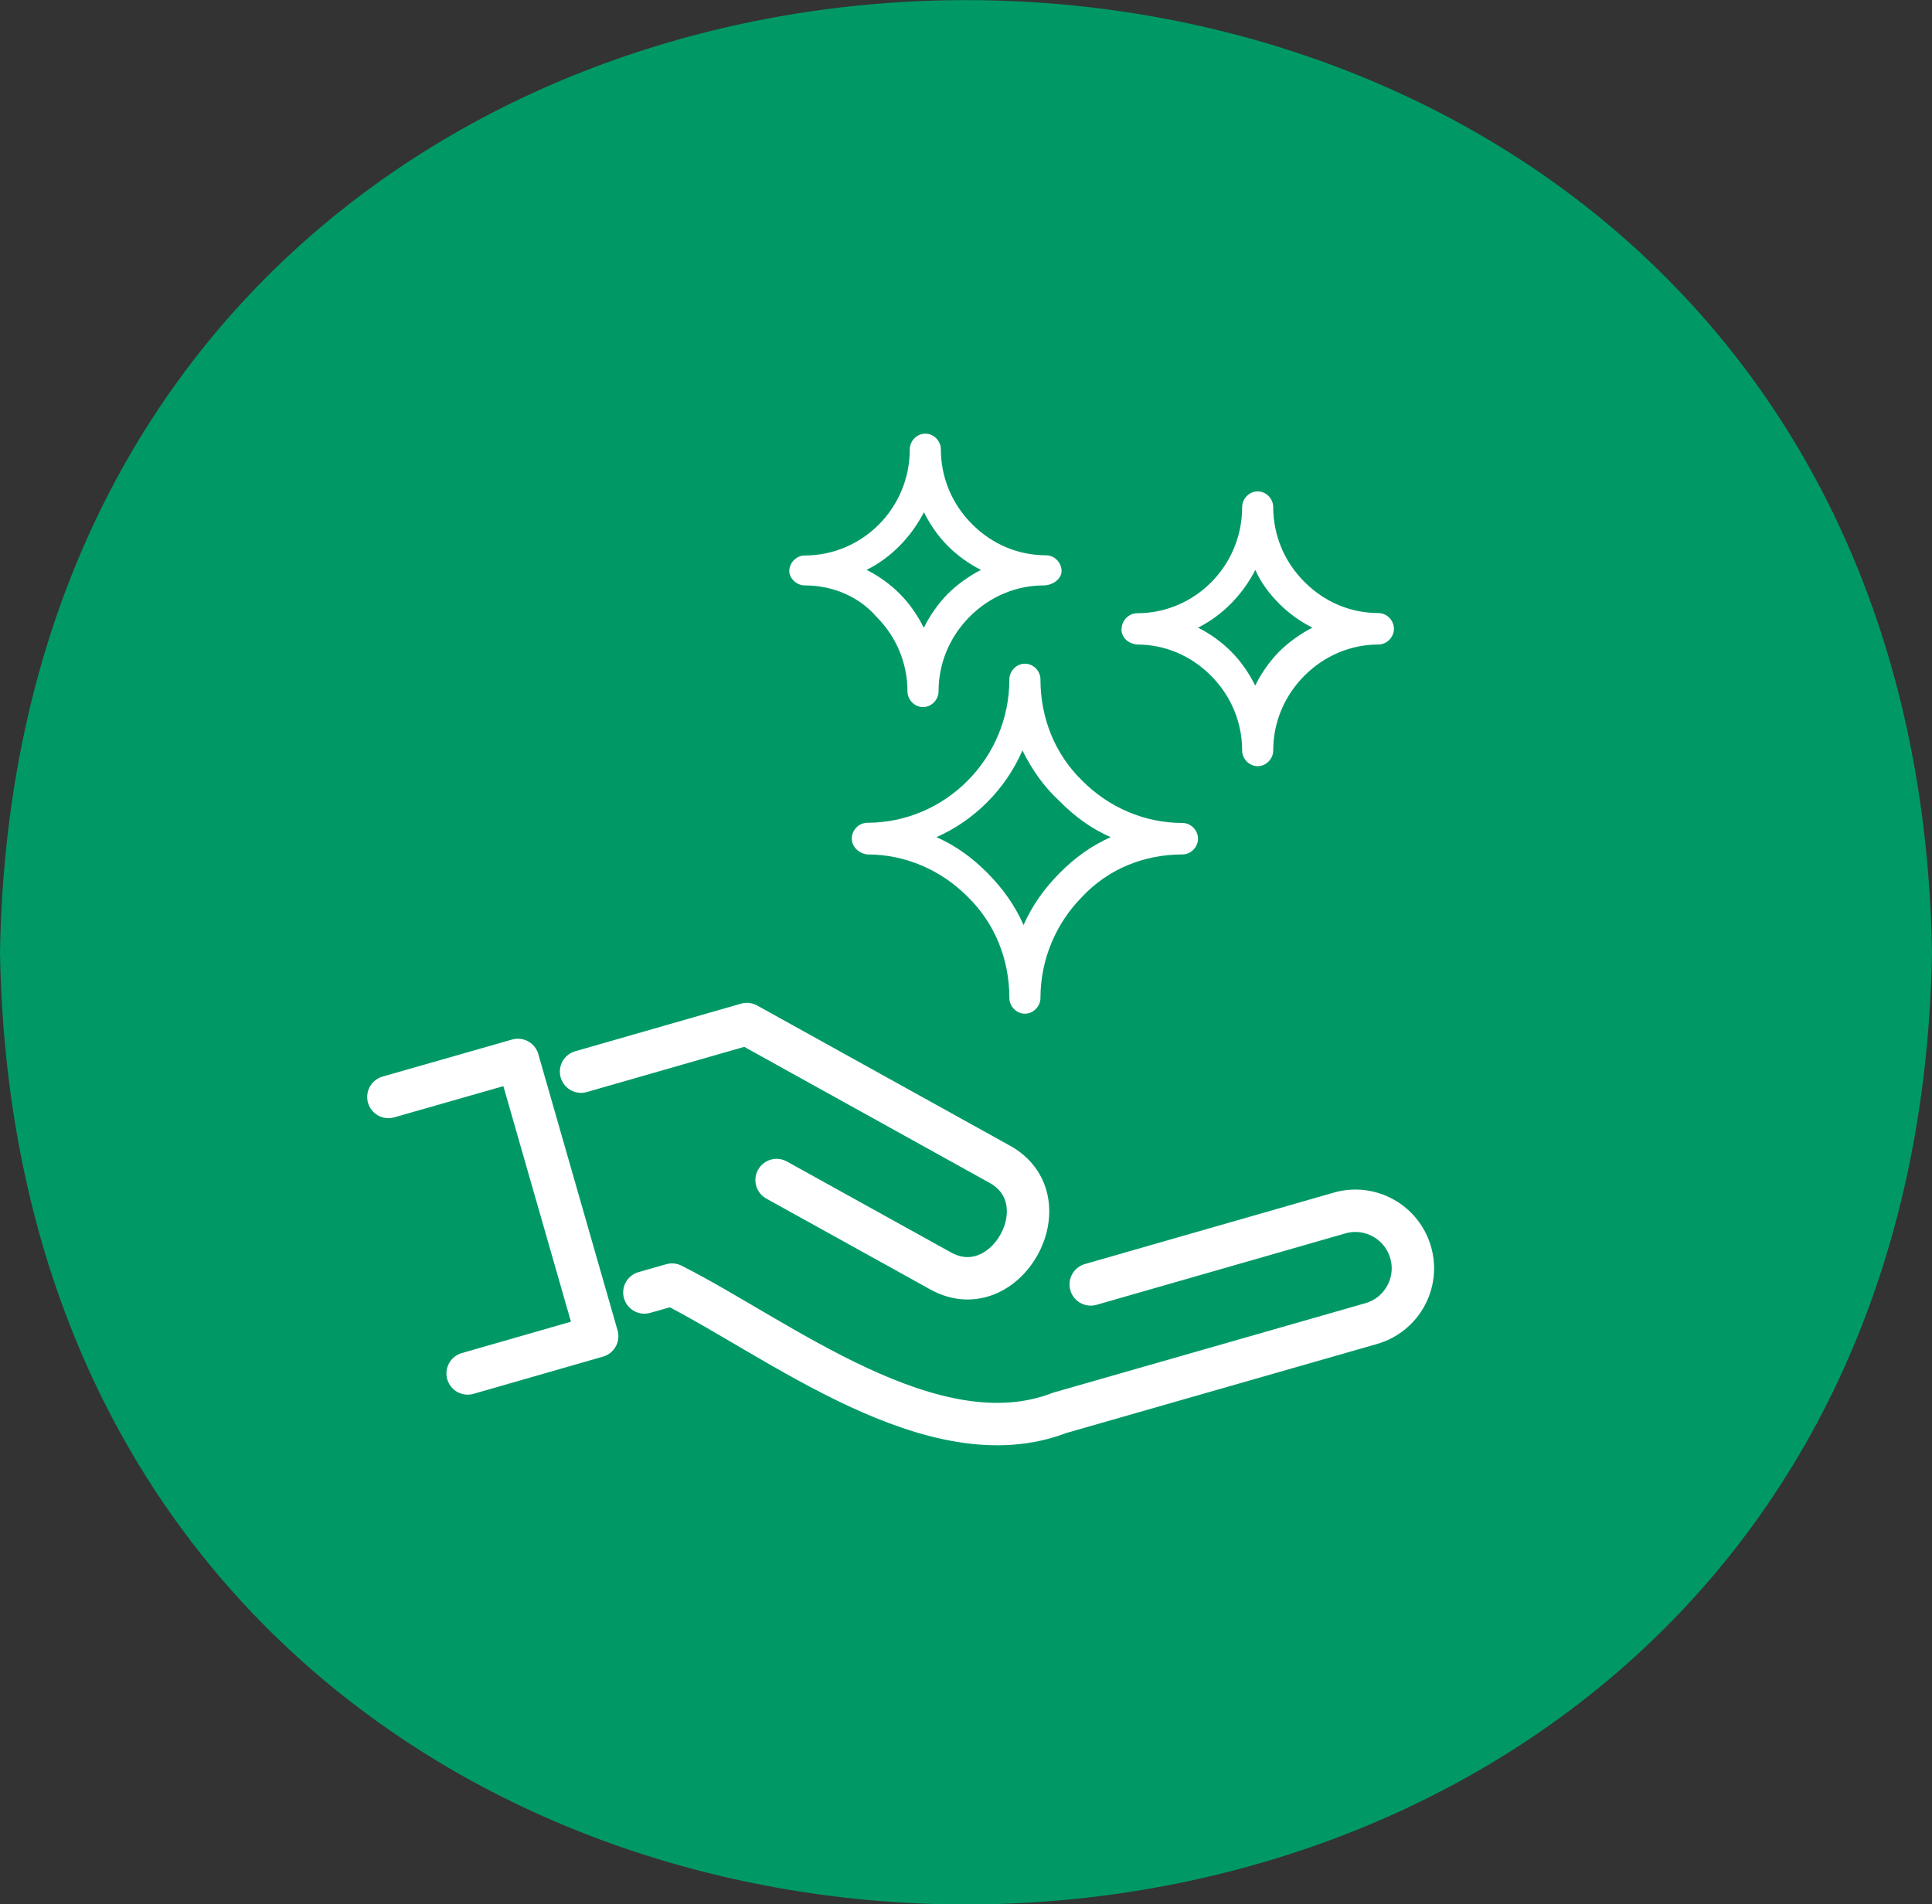 <?xml version="1.0" encoding="UTF-8"?>
<svg id="Layer_1" data-name="Layer 1" xmlns="http://www.w3.org/2000/svg" width="100.68" height="99.25" viewBox="0 0 100.68 99.25">
  <rect x="0" y="0" width="100.68" height="99.25" fill="#333333" stroke="none"/>
  <defs>
    <style>
      .cls-1 {
        fill: none;
        stroke: #fff;
        stroke-linecap: round;
        stroke-linejoin: round;
        stroke-width: 2.21px;
      }

      .cls-2 {
        fill: #096;
      }

      .cls-2, .cls-3 {
        stroke-width: 0px;
      }

      .cls-3 {
        fill: #fff;
      }
    </style>
  </defs>
  <path class="cls-2" d="M100.68,49.63c-1.13,66.17-99.56,66.16-100.68,0,1.13-66.17,99.56-66.16,100.68,0Z"/>
  <g>
    <g>
      <path class="cls-3" d="M44.39,43.7c0-.44.37-.82.81-.82,4.04,0,7.4-3.33,7.4-7.47,0-.44.37-.82.81-.82s.81.38.81.82c0,2.01.75,3.89,2.18,5.28,1.37,1.38,3.23,2.2,5.22,2.2.44,0,.81.38.81.82s-.37.82-.81.82c-1.99,0-3.86.75-5.22,2.2-1.37,1.38-2.18,3.27-2.18,5.28,0,.44-.37.82-.81.82s-.81-.38-.81-.82c0-2.01-.75-3.89-2.18-5.28-1.37-1.38-3.23-2.2-5.22-2.2-.5-.06-.81-.44-.81-.82ZM53.28,39.11c-.87,2.01-2.49,3.64-4.48,4.52,1,.44,1.87,1.07,2.67,1.88.81.82,1.43,1.7,1.87,2.7.44-1,1.06-1.88,1.87-2.7.81-.82,1.68-1.44,2.67-1.88-1-.44-1.87-1.07-2.67-1.88-.81-.75-1.43-1.63-1.93-2.64Z"/>
      <path class="cls-3" d="M41.13,29.77c0-.44.37-.82.81-.82,2.99,0,5.47-2.45,5.47-5.53,0-.44.37-.82.81-.82s.81.38.81.82c0,1.44.56,2.83,1.62,3.89,1.06,1.07,2.43,1.63,3.86,1.63.44,0,.81.38.81.82s-.5.75-.93.75c-1.43,0-2.8.57-3.86,1.63-1.06,1.07-1.62,2.45-1.62,3.89,0,.44-.37.82-.81.82s-.81-.38-.81-.82c0-1.44-.56-2.83-1.62-3.89-.93-1.07-2.3-1.63-3.73-1.63-.44,0-.81-.38-.81-.75ZM48.15,26.69c-.68,1.32-1.74,2.39-2.99,3.01.62.31,1.24.75,1.74,1.26.5.5.93,1.13,1.24,1.76.31-.63.75-1.26,1.24-1.76.5-.5,1.12-.94,1.74-1.26-.62-.31-1.24-.75-1.74-1.26-.5-.5-.93-1.13-1.24-1.76Z"/>
      <path class="cls-3" d="M58.45,32.78c0-.44.37-.82.81-.82,2.99,0,5.47-2.45,5.47-5.53,0-.44.37-.82.81-.82s.81.38.81.82c0,1.44.56,2.83,1.62,3.89,1.06,1.07,2.43,1.63,3.86,1.63.44,0,.81.38.81.82s-.37.82-.81.82c-1.43,0-2.8.57-3.86,1.63-1.06,1.07-1.62,2.45-1.62,3.89,0,.44-.37.82-.81.82s-.81-.38-.81-.82c0-1.44-.56-2.83-1.62-3.89-1.06-1.07-2.43-1.63-3.86-1.63-.5-.06-.81-.38-.81-.82ZM65.42,29.7c-.68,1.32-1.74,2.39-2.99,3.01.62.31,1.24.75,1.74,1.26.5.5.93,1.13,1.24,1.76.31-.63.75-1.26,1.24-1.76.5-.5,1.12-.94,1.74-1.26-.62-.31-1.24-.75-1.74-1.26-.5-.5-.93-1.07-1.24-1.76Z"/>
    </g>
    <g>
      <path class="cls-1" d="M30.28,55.85l8.64-2.48,13.13,7.28c3.49,1.87.35,7.53-3.08,5.56,0,0-8.5-4.71-8.5-4.71"/>
      <path class="cls-1" d="M56.84,66.94h0l12.96-3.72c1.59-.46,3.25.46,3.71,2.05.46,1.59-.46,3.25-2.05,3.71l-16.23,4.65c-6.61,2.56-14.69-3.9-20.21-6.68l-1.44.41"/>
      <polyline class="cls-1" points="20.24 57.17 26.99 55.24 31.12 69.64 24.37 71.58"/>
    </g>
  </g>
</svg>